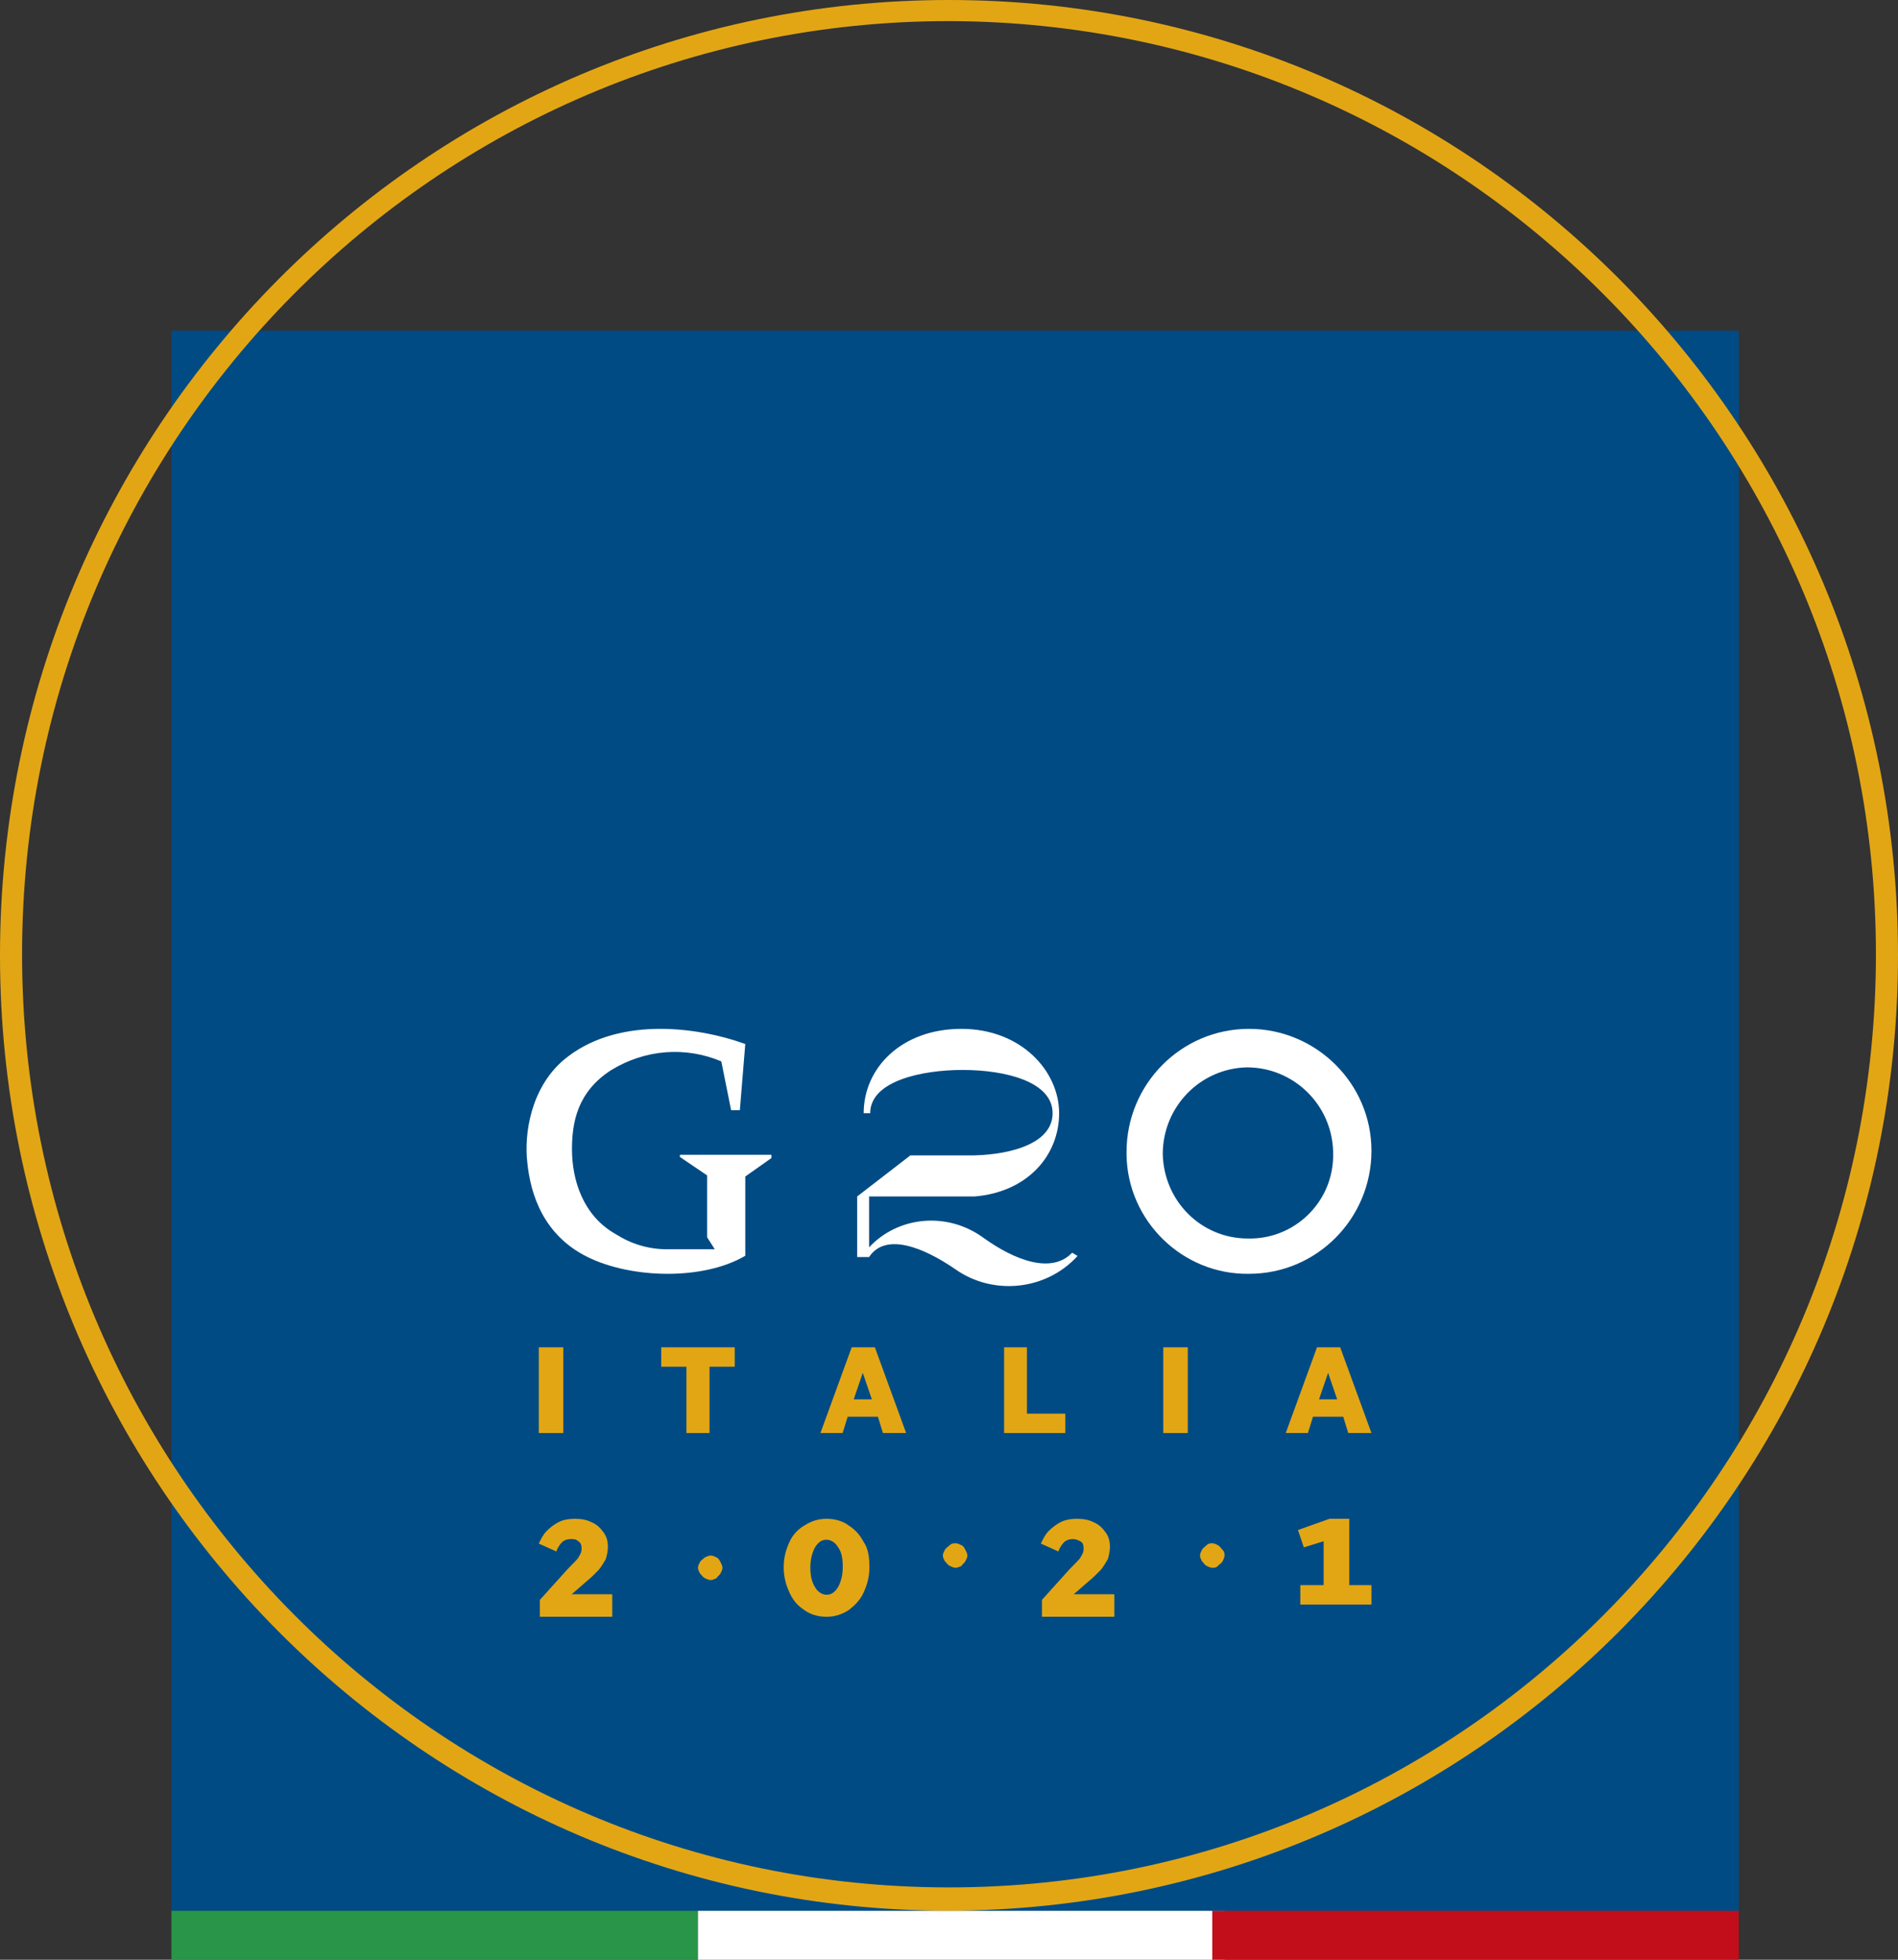 <?xml version="1.0" encoding="UTF-8"?>
<svg width="155px" height="160px" viewBox="0 0 155 160" version="1.1" xmlns="http://www.w3.org/2000/svg" xmlns:xlink="http://www.w3.org/1999/xlink">
    <rect x="0" y="0" width="155" height="160" fill="#333333" stroke="none"/>
    <!-- Generator: Sketch 52.6 (67491) - http://www.bohemiancoding.com/sketch -->
    <title>G20ITALIA2021_TRI</title>
    <desc>Created with Sketch.</desc>
    <g id="Pagine-interne" stroke="none" stroke-width="1" fill="none" fill-rule="evenodd">
        <g id="G20---Il-G20" transform="translate(-128, -21)">
            <g id="Group-17" transform="translate(128, 21)">
                <g id="G20ITALIA2021_TRI">
                    <rect id="Rectangle" fill="#289548" x="14" y="156" width="43" height="4"></rect>
                    <rect id="Rectangle" fill="#FFFFFF" x="57" y="156" width="43" height="4"></rect>
                    <rect id="Rectangle" fill="#C20E1A" x="99" y="156" width="43" height="4"></rect>
                    <rect id="Rectangle" fill="#004B84" x="14" y="27" width="128" height="129"></rect>
                    <polygon id="Path" fill="#E2A615" points="46 117 44 117 44 110 46 110"></polygon>
                    <polygon id="Path" fill="#E2A615" points="54 111.583 54 110 60 110 60 111.583 57.943 111.583 57.943 117 56.057 117 56.057 111.583"></polygon>
                    <path d="M67,117 L69.553,110 L71.447,110 L74,117 L72.106,117 L71.694,115.667 L69.224,115.667 L68.812,117 L67,117 Z M70.459,112.083 L69.718,114.25 L71.2,114.25 L70.459,112.083 Z" id="Shape" fill="#E2A615" fill-rule="nonzero"></path>
                    <polygon id="Path" fill="#E2A615" points="83.864 110 83.864 115.417 87 115.417 87 117 82 117 82 110"></polygon>
                    <polygon id="Path" fill="#E2A615" points="97 117 95 117 95 110 97 110"></polygon>
                    <path d="M105,117 L107.553,110 L109.447,110 L112,117 L110.106,117 L109.694,115.667 L107.224,115.667 L106.812,117 L105,117 Z M108.459,112.083 L107.718,114.25 L109.2,114.25 L108.459,112.083 Z" id="Shape" fill="#E2A615" fill-rule="nonzero"></path>
                    <path d="M46.328,128.138 C46.597,127.862 46.866,127.586 47.045,127.402 C47.224,127.218 47.313,127.034 47.403,126.851 C47.493,126.667 47.493,126.575 47.493,126.391 C47.493,126.115 47.403,125.931 47.224,125.839 C47.045,125.655 46.866,125.655 46.597,125.655 C46.328,125.655 46.06,125.747 45.881,125.931 C45.701,126.115 45.522,126.391 45.433,126.667 L44,126.023 C44.179,125.655 44.358,125.287 44.627,125.011 C44.896,124.736 45.254,124.46 45.612,124.276 C45.97,124.092 46.418,124 46.955,124 C47.493,124 47.94,124.092 48.299,124.276 C48.746,124.46 49.015,124.736 49.284,125.103 C49.552,125.471 49.642,125.839 49.642,126.299 C49.642,126.667 49.552,127.034 49.463,127.31 C49.284,127.586 49.104,127.954 48.836,128.23 C48.567,128.506 48.299,128.782 47.851,129.149 L46.687,130.161 L50,130.161 L50,132 L44.09,132 L44.09,130.621 L46.328,128.138 Z" id="Path" fill="#E2A615"></path>
                    <path d="M58.04,129 C57.88,129 57.72,128.923 57.56,128.846 C57.4,128.769 57.32,128.615 57.16,128.462 C57.08,128.308 57,128.154 57,128 C57,127.846 57.08,127.692 57.16,127.538 C57.24,127.385 57.4,127.308 57.56,127.154 C57.72,127.077 57.88,127 58.04,127 C58.2,127 58.36,127.077 58.52,127.154 C58.68,127.231 58.76,127.385 58.84,127.538 C58.92,127.692 59,127.846 59,128 C59,128.154 58.92,128.308 58.84,128.462 C58.76,128.615 58.6,128.692 58.52,128.846 C58.36,128.923 58.2,129 58.04,129 Z" id="Path" fill="#E2A615"></path>
                    <path d="M71,127.955 C71,128.764 70.811,129.393 70.527,130.022 C70.243,130.652 69.77,131.101 69.297,131.461 C68.73,131.82 68.162,132 67.5,132 C66.838,132 66.176,131.82 65.703,131.461 C65.135,131.101 64.757,130.652 64.473,130.022 C64.189,129.393 64,128.764 64,127.955 C64,127.146 64.189,126.517 64.473,125.888 C64.757,125.258 65.23,124.809 65.703,124.539 C66.27,124.18 66.838,124 67.5,124 C68.162,124 68.824,124.18 69.297,124.539 C69.865,124.899 70.243,125.348 70.527,125.888 C70.905,126.427 71,127.146 71,127.955 Z M66.176,127.955 C66.176,128.584 66.27,129.124 66.554,129.573 C66.743,129.933 67.122,130.202 67.5,130.202 C67.878,130.202 68.162,130.022 68.446,129.573 C68.635,129.213 68.824,128.674 68.824,127.955 C68.824,127.236 68.73,126.697 68.446,126.337 C68.257,125.978 67.878,125.708 67.5,125.708 C67.122,125.708 66.838,125.888 66.554,126.337 C66.365,126.697 66.176,127.236 66.176,127.955 Z" id="Shape" fill="#E2A615" fill-rule="nonzero"></path>
                    <path d="M78.04,128 C77.88,128 77.72,127.923 77.56,127.846 C77.4,127.769 77.32,127.615 77.16,127.462 C77.08,127.308 77,127.154 77,127 C77,126.846 77.08,126.692 77.16,126.538 C77.24,126.385 77.4,126.308 77.56,126.154 C77.72,126 77.88,126 78.04,126 C78.2,126 78.36,126.077 78.52,126.154 C78.68,126.231 78.76,126.385 78.84,126.538 C78.92,126.692 79,126.846 79,127 C79,127.154 78.92,127.308 78.84,127.462 C78.76,127.615 78.6,127.692 78.52,127.846 C78.36,127.923 78.2,128 78.04,128 Z" id="Path" fill="#E2A615"></path>
                    <path d="M87.328,128.138 C87.597,127.862 87.866,127.586 88.045,127.402 C88.224,127.218 88.313,127.034 88.403,126.851 C88.493,126.667 88.493,126.575 88.493,126.391 C88.493,126.115 88.403,125.931 88.224,125.839 C88.045,125.747 87.866,125.655 87.597,125.655 C87.328,125.655 87.06,125.747 86.881,125.931 C86.701,126.115 86.522,126.391 86.433,126.667 L85,126.023 C85.179,125.655 85.358,125.287 85.627,125.011 C85.896,124.736 86.254,124.46 86.612,124.276 C86.97,124.092 87.418,124 87.955,124 C88.493,124 88.94,124.092 89.299,124.276 C89.746,124.46 90.015,124.736 90.284,125.103 C90.552,125.471 90.642,125.839 90.642,126.299 C90.642,126.667 90.552,127.034 90.463,127.31 C90.284,127.586 90.104,127.954 89.836,128.23 C89.567,128.506 89.299,128.782 88.851,129.149 L87.687,130.161 L91,130.161 L91,132 L85.09,132 L85.09,130.621 L87.328,128.138 Z" id="Path" fill="#E2A615"></path>
                    <path d="M99,128 C98.846,128 98.692,127.923 98.538,127.846 C98.385,127.769 98.308,127.615 98.154,127.462 C98.077,127.308 98,127.154 98,127 C98,126.846 98.077,126.692 98.154,126.538 C98.231,126.385 98.385,126.308 98.538,126.154 C98.692,126 98.846,126 99,126 C99.154,126 99.308,126.077 99.462,126.154 C99.615,126.231 99.692,126.385 99.846,126.538 C100,126.692 100,126.846 100,127 C100,127.154 99.923,127.308 99.846,127.462 C99.769,127.615 99.615,127.692 99.462,127.846 C99.308,128 99.231,128 99,128 Z" id="Path" fill="#E2A615"></path>
                    <polygon id="Path" fill="#E2A615" points="110.19 124 110.19 129.417 112 129.417 112 131 106.19 131 106.19 129.417 108.095 129.417 108.095 125.833 106.476 126.333 106 124.917 108.571 124"></polygon>
                    <path d="M77.5,156 C34.695,156 0,121.081 0,78 C0,34.919 34.695,0 77.5,0 C120.305,0 155,34.919 155,78 C155,121.081 120.305,155.909 77.5,156 Z M77.5,1.723 C35.686,1.723 1.802,35.826 1.802,77.909 C1.802,119.993 35.686,154.095 77.5,154.095 C119.314,154.095 153.198,119.993 153.198,77.909 C153.198,35.916 119.314,1.814 77.5,1.723 Z" id="Shape" fill="#E2A615" fill-rule="nonzero"></path>
                    <path d="M87.557,102.276 C85.872,104.042 82.857,102.894 80.286,101.04 C77.36,98.921 73.369,99.274 70.975,101.835 L70.975,97.685 L79.576,97.685 C83.921,97.332 86.493,94.33 86.493,90.887 C86.493,87.443 83.389,84 78.512,84 C73.635,84 70.532,87.178 70.532,90.887 L71.064,90.887 C71.064,88.238 75.32,87.355 78.601,87.355 C82.148,87.355 85.961,88.326 85.961,90.887 C85.961,93.271 82.768,94.242 79.576,94.33 L74.345,94.33 L70,97.685 L70,102.629 L70.975,102.629 C72.305,100.599 75.409,101.835 77.98,103.601 C81.084,105.808 85.429,105.366 88,102.541 L87.557,102.276 Z" id="Path" fill="#FFFFFF"></path>
                    <path d="M92,94.043 C92,88.541 96.435,84 102,84 C107.478,84 112,88.454 112,93.956 C112,99.458 107.565,103.999 102,103.999 C102,103.999 102,103.999 102,103.999 C96.609,104.086 92.087,99.72 92,94.305 C92,94.218 92,94.13 92,94.043 Z M108.87,94.043 C108.783,90.2 105.652,87.144 101.826,87.144 C98,87.231 94.957,90.375 94.957,94.218 C95.043,98.06 98.087,101.117 101.913,101.117 C105.652,101.204 108.783,98.235 108.87,94.48 C108.87,94.392 108.87,94.218 108.87,94.043 Z" id="Shape" fill="#FFFFFF" fill-rule="nonzero"></path>
                    <path d="M55.523,94.281 L63,94.281 L63,94.547 L60.864,96.054 L60.864,102.526 C57.392,104.565 51.518,104.388 47.957,102.615 C44.397,100.841 43.329,97.561 43.062,94.901 C42.795,92.596 43.329,88.872 45.999,86.567 C50.182,83.021 56.68,83.73 60.864,85.237 L60.419,90.646 L59.707,90.646 L58.906,86.656 C55.968,85.415 52.675,85.681 49.915,87.365 C47.156,89.138 46.711,91.621 46.711,93.837 C46.711,96.32 47.601,99.245 50.271,100.753 C51.518,101.551 52.942,101.994 54.455,101.994 L58.371,101.994 L57.748,101.019 L57.748,95.965 L55.523,94.458 L55.523,94.281 Z" id="Path" fill="#FFFFFF"></path>
                </g>
            </g>
        </g>
    </g>
</svg>
